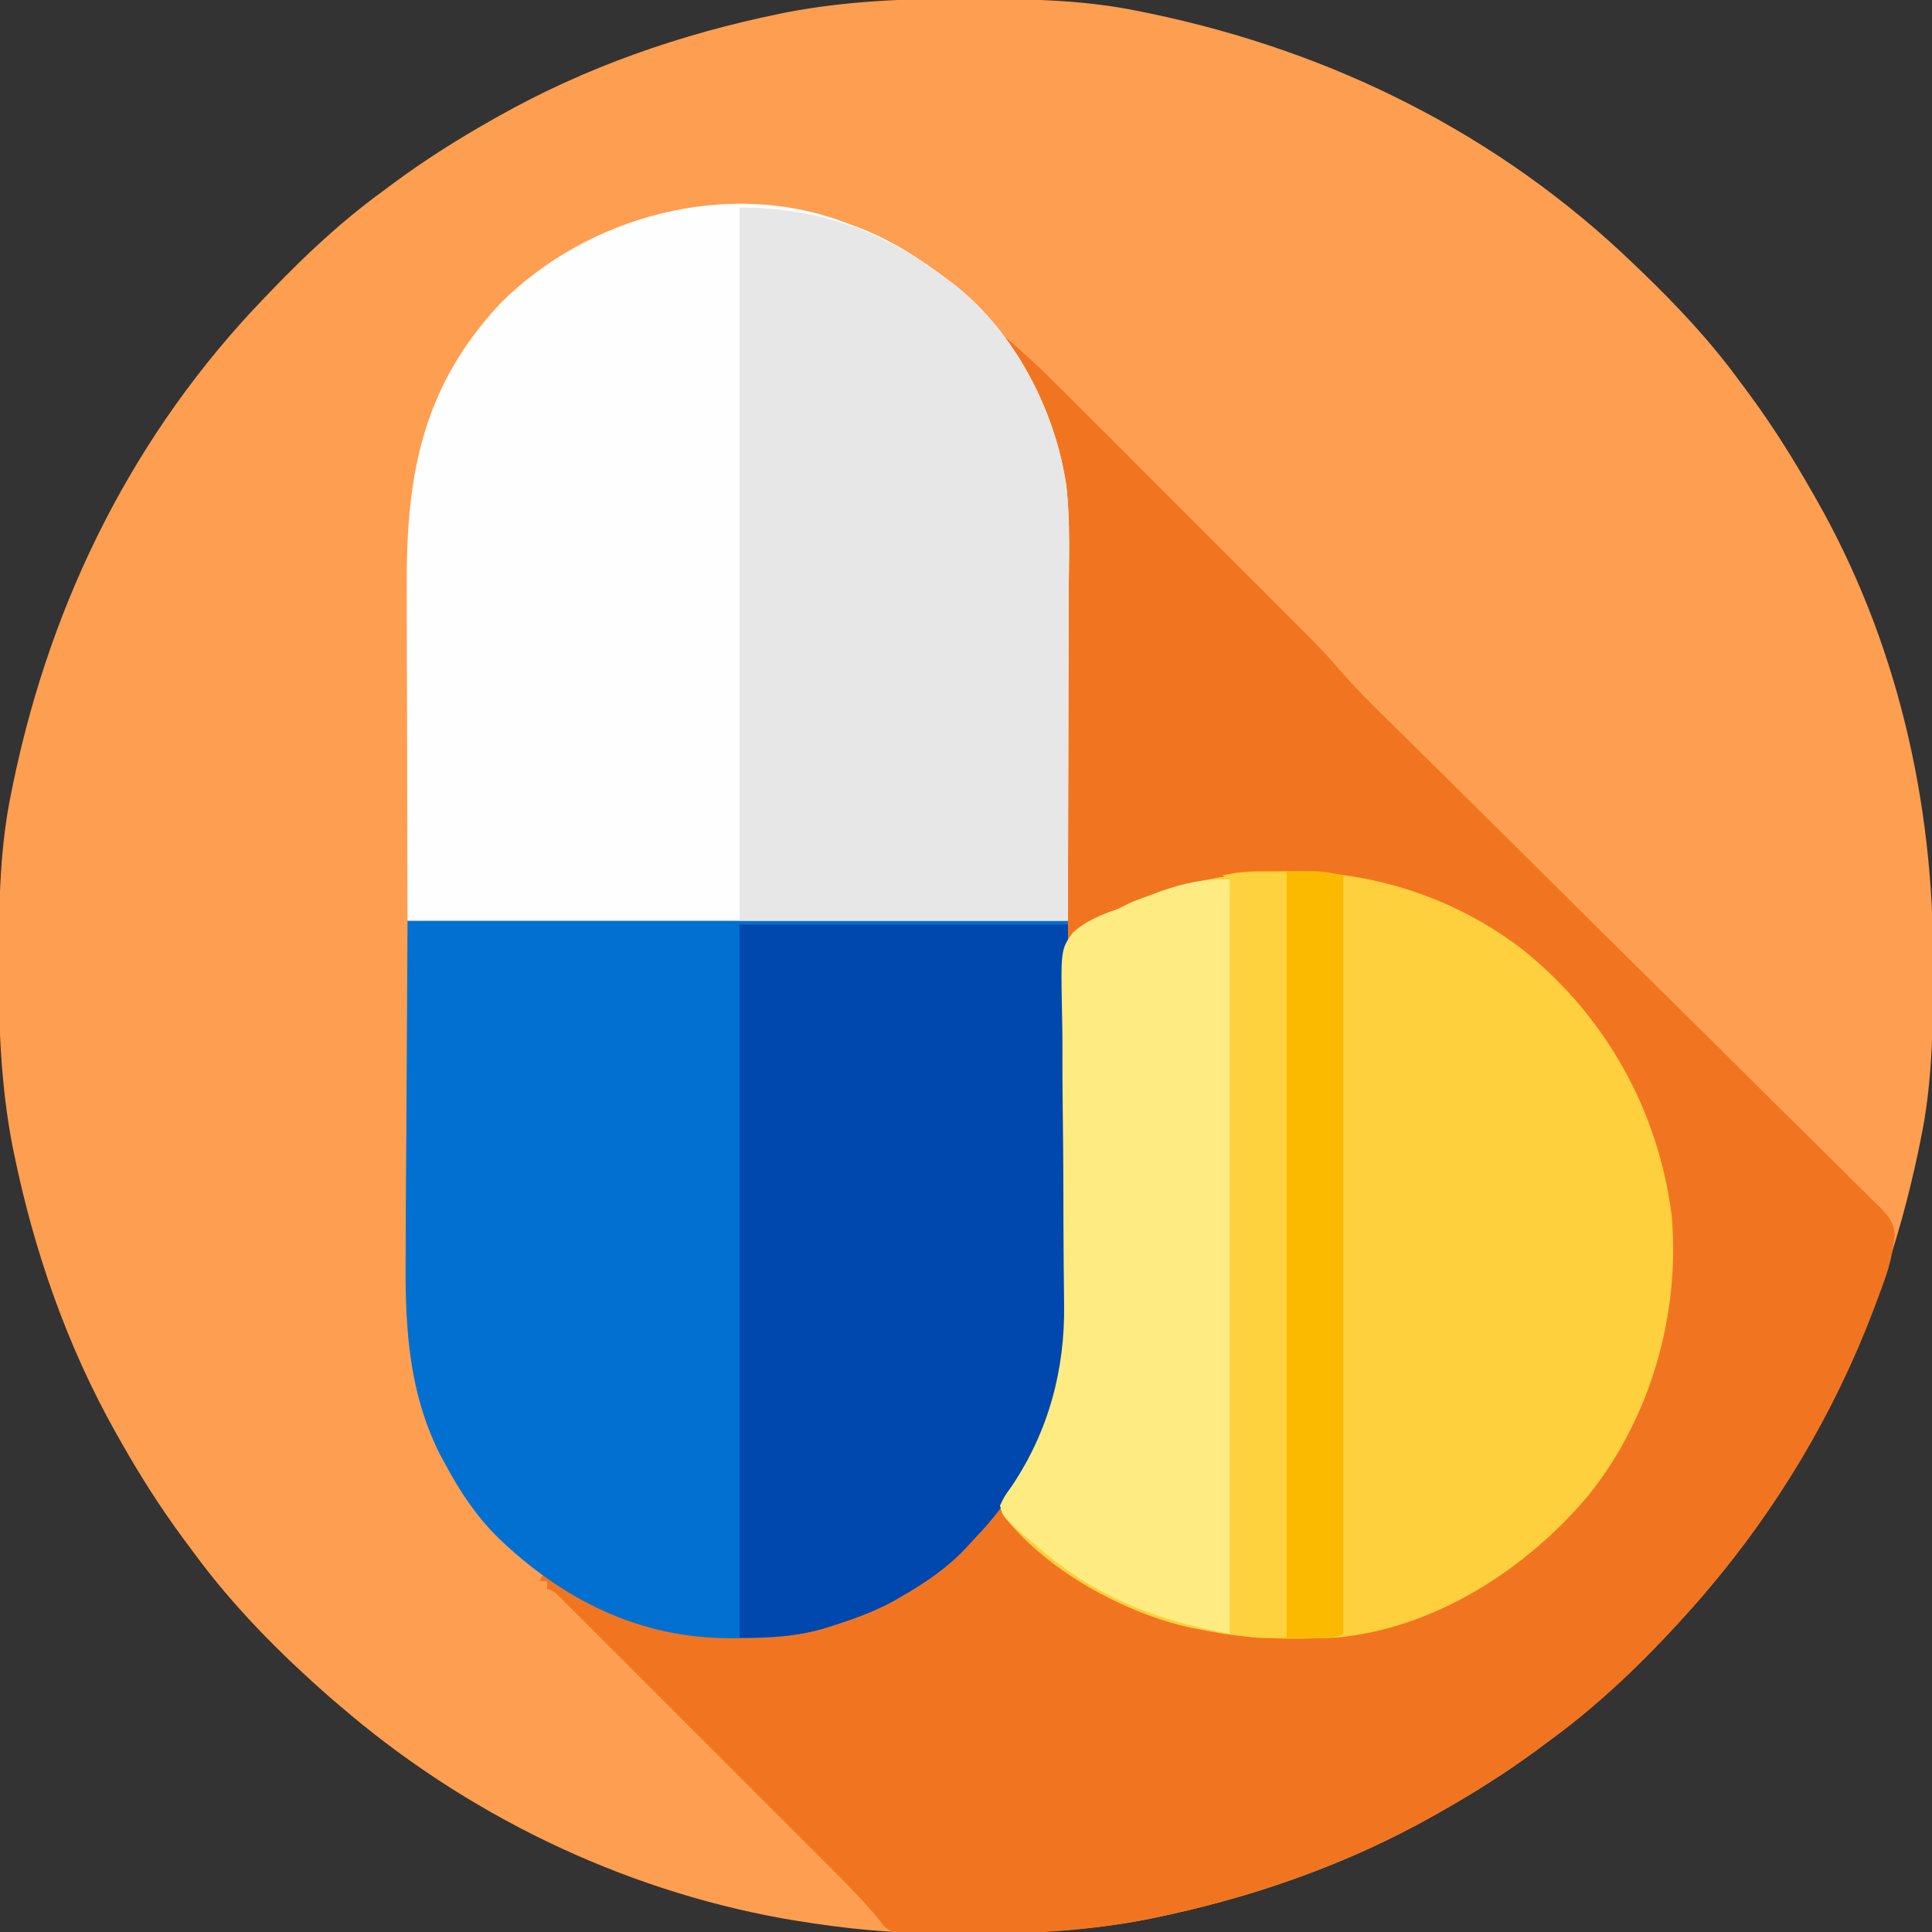 <?xml version="1.0" encoding="UTF-8"?>
<svg version="1.1" xmlns="http://www.w3.org/2000/svg" width="512" height="512">
<rect width="100%" height="100%" fill="#333333" stroke="none"/>
<path d="M0 0 C1.018 0.002 2.036 0.004 3.085 0.007 C17.694 0.056 32.026 0.307 46.375 3.312 C47.35 3.511 48.325 3.71 49.329 3.915 C97.711 14.035 141.699 35.952 177.375 70.312 C178.364 71.261 178.364 71.261 179.373 72.228 C188.861 81.372 197.601 90.67 205.375 101.312 C206.233 102.464 207.091 103.615 207.949 104.766 C213.987 112.957 219.346 121.471 224.375 130.312 C224.739 130.944 225.104 131.576 225.479 132.227 C247.085 169.975 256.852 212.742 256.688 255.938 C256.685 256.955 256.683 257.973 256.681 259.022 C256.631 273.631 256.38 287.963 253.375 302.312 C253.077 303.775 253.077 303.775 252.773 305.267 C242.652 353.648 220.736 397.637 186.375 433.312 C185.743 433.972 185.111 434.631 184.459 435.311 C175.315 444.799 166.018 453.539 155.375 461.312 C154.224 462.171 153.073 463.029 151.922 463.887 C143.732 469.924 135.23 475.307 126.375 480.312 C125.668 480.715 124.961 481.117 124.232 481.531 C101.097 494.557 75.925 503.306 49.938 508.625 C49.219 508.772 48.5 508.92 47.759 509.072 C33.083 511.861 18.558 512.661 3.648 512.628 C0.708 512.625 -2.23 512.649 -5.17 512.674 C-18.543 512.718 -31.439 511.513 -44.625 509.312 C-46.331 509.03 -46.331 509.03 -48.071 508.742 C-91.338 500.97 -132.388 480.983 -165.625 452.312 C-166.37 451.678 -167.115 451.044 -167.883 450.391 C-181.388 438.579 -194.059 425.829 -204.625 411.312 C-205.481 410.163 -206.338 409.013 -207.195 407.863 C-213.235 399.673 -218.619 391.169 -223.625 382.312 C-224.027 381.605 -224.429 380.898 -224.844 380.169 C-237.869 357.034 -246.618 331.863 -251.938 305.875 C-252.085 305.156 -252.232 304.437 -252.384 303.697 C-255.358 288.05 -255.998 272.577 -255.938 256.688 C-255.935 255.67 -255.933 254.652 -255.931 253.603 C-255.881 238.994 -255.63 224.662 -252.625 210.312 C-252.426 209.338 -252.228 208.363 -252.023 207.358 C-241.902 158.977 -219.986 114.988 -185.625 79.312 C-184.993 78.653 -184.361 77.994 -183.709 77.314 C-174.565 67.826 -165.268 59.086 -154.625 51.312 C-153.474 50.454 -152.323 49.596 -151.172 48.738 C-142.982 42.701 -134.48 37.318 -125.625 32.312 C-124.918 31.91 -124.211 31.508 -123.482 31.094 C-100.347 18.068 -75.175 9.319 -49.188 4 C-48.469 3.853 -47.75 3.705 -47.009 3.553 C-31.363 0.58 -15.889 -0.061 0 0 Z " fill="#FE9E50" transform="translate(255.625,-0.312)"/>
<path d="M0 0 C5.233 4.376 10.12 8.977 14.936 13.806 C15.696 14.565 16.456 15.323 17.24 16.105 C19.735 18.596 22.227 21.091 24.719 23.586 C26.463 25.33 28.207 27.073 29.952 28.816 C33.602 32.464 37.249 36.114 40.896 39.766 C45.556 44.431 50.221 49.093 54.887 53.753 C58.488 57.351 62.088 60.951 65.686 64.552 C67.404 66.271 69.124 67.99 70.843 69.707 C73.253 72.114 75.659 74.524 78.064 76.935 C78.767 77.636 79.47 78.336 80.193 79.058 C83.287 82.165 86.286 85.294 89.125 88.636 C94.688 95.073 100.881 100.925 106.938 106.892 C108.349 108.287 109.761 109.683 111.172 111.079 C114.198 114.071 117.226 117.063 120.254 120.054 C125.041 124.784 129.819 129.524 134.595 134.265 C135.403 135.067 136.21 135.869 137.042 136.695 C140.369 139.997 143.695 143.3 147.021 146.603 C156.455 155.97 165.897 165.329 175.364 174.664 C182.897 182.093 190.412 189.539 197.907 197.007 C201.871 200.955 205.843 204.893 209.837 208.81 C213.588 212.49 217.315 216.192 221.026 219.913 C222.391 221.274 223.766 222.627 225.149 223.97 C227.036 225.805 228.89 227.669 230.739 229.543 C231.57 230.33 231.57 230.33 232.419 231.133 C234.565 233.363 235.956 235.165 236.121 238.309 C235.711 242.29 234.886 246.11 233.539 249.883 C233.238 250.728 232.938 251.573 232.628 252.444 C232.131 253.771 232.131 253.771 231.625 255.125 C231.274 256.071 230.923 257.018 230.562 257.993 C220.091 285.538 205.131 310.612 186 333 C185.363 333.749 184.726 334.498 184.07 335.27 C172.253 348.765 159.514 361.436 145 372 C143.85 372.856 142.7 373.713 141.551 374.57 C133.361 380.61 124.856 385.994 116 391 C115.293 391.402 114.586 391.804 113.857 392.219 C90.722 405.244 65.55 413.993 39.562 419.312 C38.844 419.46 38.125 419.607 37.384 419.759 C22.927 422.507 8.423 423.466 -6.27 423.59 C-8.191 423.614 -10.113 423.655 -12.034 423.713 C-14.86 423.799 -17.681 423.831 -20.508 423.852 C-21.359 423.887 -22.21 423.922 -23.087 423.958 C-26.544 423.933 -29.057 423.87 -31.677 421.454 C-32.2 420.799 -32.723 420.143 -33.261 419.467 C-37.04 414.917 -41.104 410.755 -45.29 406.58 C-46.088 405.781 -46.885 404.982 -47.707 404.158 C-50.319 401.542 -52.935 398.929 -55.551 396.316 C-57.375 394.492 -59.198 392.667 -61.022 390.843 C-64.83 387.032 -68.641 383.224 -72.452 379.417 C-76.86 375.016 -81.263 370.61 -85.665 366.203 C-89.909 361.954 -94.156 357.708 -98.404 353.462 C-100.209 351.658 -102.013 349.853 -103.816 348.047 C-106.327 345.534 -108.842 343.023 -111.357 340.514 C-112.105 339.763 -112.854 339.013 -113.625 338.239 C-114.308 337.56 -114.99 336.88 -115.694 336.179 C-116.287 335.586 -116.881 334.993 -117.493 334.381 C-118.97 332.901 -118.97 332.901 -121 332 C-121 331.34 -121 330.68 -121 330 C-121.66 330 -122.32 330 -123 330 C-122.67 329.34 -122.34 328.68 -122 328 C-121.212 328.519 -120.425 329.039 -119.613 329.574 C-100.146 342.038 -78.1 347.068 -55.125 343.25 C-53.409 342.867 -51.7 342.449 -50 342 C-48.486 341.615 -48.486 341.615 -46.941 341.223 C-34.16 337.648 -22.831 331.947 -13 323 C-12.083 322.176 -11.167 321.353 -10.223 320.504 C4.53 306.561 15.136 285.59 16.093 265.005 C16.132 262.636 16.138 260.269 16.134 257.9 C16.137 256.54 16.137 256.54 16.141 255.153 C16.147 252.12 16.146 249.087 16.145 246.054 C16.148 243.878 16.152 241.701 16.155 239.524 C16.164 233.613 16.167 227.701 16.167 221.79 C16.168 218.093 16.17 214.397 16.173 210.7 C16.182 197.129 16.186 183.557 16.185 169.985 C16.185 158.639 16.196 147.293 16.211 135.947 C16.224 125.623 16.229 115.298 16.229 104.973 C16.229 98.812 16.231 92.651 16.242 86.49 C16.252 80.689 16.252 74.889 16.245 69.088 C16.243 66.967 16.246 64.845 16.252 62.724 C16.31 41.003 13.744 22.898 1.539 4.477 C0 2 0 2 0 0 Z " fill="#F17520" transform="translate(266,89)"/>
<path d="M0 0 C57.75 0 115.5 0 175 0 C175.083 18.109 175.165 36.218 175.25 54.875 C175.286 60.558 175.323 66.242 175.36 72.097 C175.378 79.125 175.378 79.125 175.382 82.432 C175.388 84.705 175.402 86.978 175.422 89.25 C175.668 117.878 170.67 142.755 150 164 C149.352 164.71 148.703 165.421 148.035 166.152 C142.986 171.532 137.381 175.337 131 179 C130.22 179.452 129.44 179.905 128.637 180.371 C123.572 183.104 118.342 185.006 112.875 186.75 C112.218 186.961 111.561 187.172 110.884 187.389 C103.15 189.745 95.593 190.164 87.562 190.125 C86.768 190.129 85.973 190.133 85.154 190.137 C61.233 190.098 40.781 179.764 23.75 163.25 C17.996 157.466 13.853 151.211 10 144 C9.531 143.143 9.062 142.286 8.578 141.402 C-0.111 124.05 -0.7 106.237 -0.488 87.207 C-0.481 84.963 -0.476 82.718 -0.473 80.474 C-0.447 72.253 -0.377 64.033 -0.312 55.812 C-0.209 37.394 -0.106 18.976 0 0 Z " fill="#0170D1" transform="translate(108,244)"/>
<path d="M0 0 C1.172 0.424 2.344 0.848 3.551 1.285 C12.317 4.725 19.538 9.339 27 15 C27.677 15.503 28.354 16.005 29.051 16.523 C45.014 29.22 55.623 49.709 58.585 69.681 C59.696 79.558 59.24 89.629 59.195 99.551 C59.192 101.742 59.19 103.933 59.189 106.123 C59.179 114.186 59.151 122.249 59.125 130.312 C59.084 148.359 59.042 166.406 59 185 C1.25 185 -56.5 185 -116 185 C-116.041 166.953 -116.082 148.906 -116.125 130.312 C-116.143 124.636 -116.161 118.959 -116.18 113.111 C-116.189 106.123 -116.189 106.123 -116.191 102.842 C-116.194 100.573 -116.201 98.305 -116.211 96.036 C-116.335 67.014 -112.107 43.518 -91.445 21.454 C-68.377 -1.754 -31.039 -11.904 0 0 Z " fill="#FEFEFE" transform="translate(224,59)"/>
<path d="M0 0 C21.819 17.646 35.655 42.341 39.238 70.176 C41.608 96.259 33.647 123.952 17.243 144.404 C0.739 164.094 -23.644 179.801 -49.762 182.176 C-61.526 182.708 -73.21 182.66 -84.762 180.176 C-85.703 180.004 -86.644 179.833 -87.613 179.656 C-105.572 175.905 -127.082 164.144 -138.188 149.266 C-138.762 147.176 -138.762 147.176 -137.602 144.766 C-136.66 143.453 -136.66 143.453 -135.699 142.113 C-125.922 127.601 -121.498 111.22 -121.763 93.799 C-121.785 91.662 -121.808 89.525 -121.829 87.387 C-121.842 86.26 -121.855 85.132 -121.868 83.97 C-121.939 76.728 -121.945 69.486 -121.962 62.244 C-121.981 55.884 -122.023 49.525 -122.115 43.165 C-122.203 37.004 -122.227 30.846 -122.208 24.685 C-122.213 22.341 -122.24 19.997 -122.291 17.654 C-122.66 -0.22 -122.66 -0.22 -119.479 -4.583 C-116.028 -7.723 -112.158 -9.304 -107.762 -10.824 C-106.45 -11.464 -105.143 -12.113 -103.844 -12.777 C-69.209 -26.515 -30.017 -23.166 0 0 Z " fill="#FED03D" transform="translate(403.762,251.824)"/>
<path d="M0 0 C21.192 0 38.259 6.3 55 19 C55.677 19.503 56.354 20.005 57.051 20.523 C73.014 33.22 83.623 53.709 86.585 73.681 C87.696 83.558 87.24 93.629 87.195 103.551 C87.192 106.021 87.189 108.491 87.187 110.961 C87.179 117.423 87.16 123.886 87.137 130.348 C87.113 138.123 87.104 145.897 87.092 153.672 C87.073 165.448 87.035 177.224 87 189 C58.29 189 29.58 189 0 189 C0 126.63 0 64.26 0 0 Z " fill="#E8E7E7" transform="translate(196,55)"/>
<path d="M0 0 C28.71 0 57.42 0 87 0 C87.16 26.98 87.16 26.98 87.195 38.578 C87.219 46.458 87.247 54.338 87.302 62.218 C87.346 68.579 87.369 74.939 87.38 81.3 C87.387 83.713 87.401 86.127 87.423 88.54 C87.67 117.051 82.572 141.855 62 163 C61.352 163.71 60.703 164.421 60.035 165.152 C54.986 170.532 49.381 174.337 43 178 C42.22 178.452 41.44 178.905 40.637 179.371 C35.572 182.104 30.342 184.006 24.875 185.75 C24.218 185.961 23.561 186.172 22.884 186.389 C15.206 188.728 8.077 189 0 189 C0 126.63 0 64.26 0 0 Z " fill="#0047AE" transform="translate(196,245)"/>
<path d="M0 0 C0 66 0 132 0 200 C-20.225 196.323 -36.644 189.771 -52 176 C-53.353 174.895 -54.707 173.79 -56.062 172.688 C-60.14 168.957 -60.14 168.957 -61 166 C-59.84 163.59 -59.84 163.59 -57.938 160.938 C-48.16 146.425 -43.737 130.044 -44.001 112.624 C-44.024 110.486 -44.046 108.349 -44.068 106.212 C-44.08 105.084 -44.093 103.956 -44.106 102.794 C-44.177 95.553 -44.183 88.31 -44.2 81.069 C-44.219 74.708 -44.261 68.349 -44.353 61.989 C-44.441 55.828 -44.465 49.67 -44.447 43.509 C-44.451 41.165 -44.478 38.822 -44.529 36.478 C-44.898 18.615 -44.898 18.615 -41.724 14.242 C-38.275 11.093 -34.402 9.514 -30 8 C-28.562 7.331 -27.127 6.658 -25.695 5.977 C-24.517 5.531 -23.339 5.085 -22.125 4.625 C-20.931 4.164 -19.738 3.702 -18.508 3.227 C-11.75 0.863 -7.398 0 0 0 Z " fill="#FEEC82" transform="translate(326,233)"/>
<path d="M0 0 C0.954 -0.001 1.908 -0.003 2.891 -0.004 C3.875 -0 4.86 0.004 5.875 0.008 C6.86 0.004 7.845 0 8.859 -0.004 C10.29 -0.002 10.29 -0.002 11.75 0 C12.614 0.001 13.477 0.002 14.367 0.003 C16.875 0.133 16.875 0.133 21.875 1.133 C21.875 67.463 21.875 133.793 21.875 202.133 C19.426 203.357 17.813 203.262 15.078 203.266 C14.119 203.267 13.16 203.268 12.172 203.27 C11.166 203.266 10.161 203.262 9.125 203.258 C7.64 203.264 7.64 203.264 6.125 203.27 C5.161 203.268 4.197 203.267 3.203 203.266 C2.326 203.264 1.448 203.263 0.544 203.262 C-2.367 203.121 -5.251 202.612 -8.125 202.133 C-8.125 136.133 -8.125 70.133 -8.125 2.133 C-8.785 1.803 -9.445 1.473 -10.125 1.133 C-6.692 0.358 -3.517 0.005 0 0 Z " fill="#FBBA00" transform="translate(334.125,230.867)"/>
<path d="M0 0 C0 66.99 0 133.98 0 203 C-9 203 -9 203 -15 202 C-15 136 -15 70 -15 2 C-15.66 1.67 -16.32 1.34 -17 1 C-12 0 -12 0 0 0 Z " fill="#FED13E" transform="translate(341,231)"/>
</svg>
